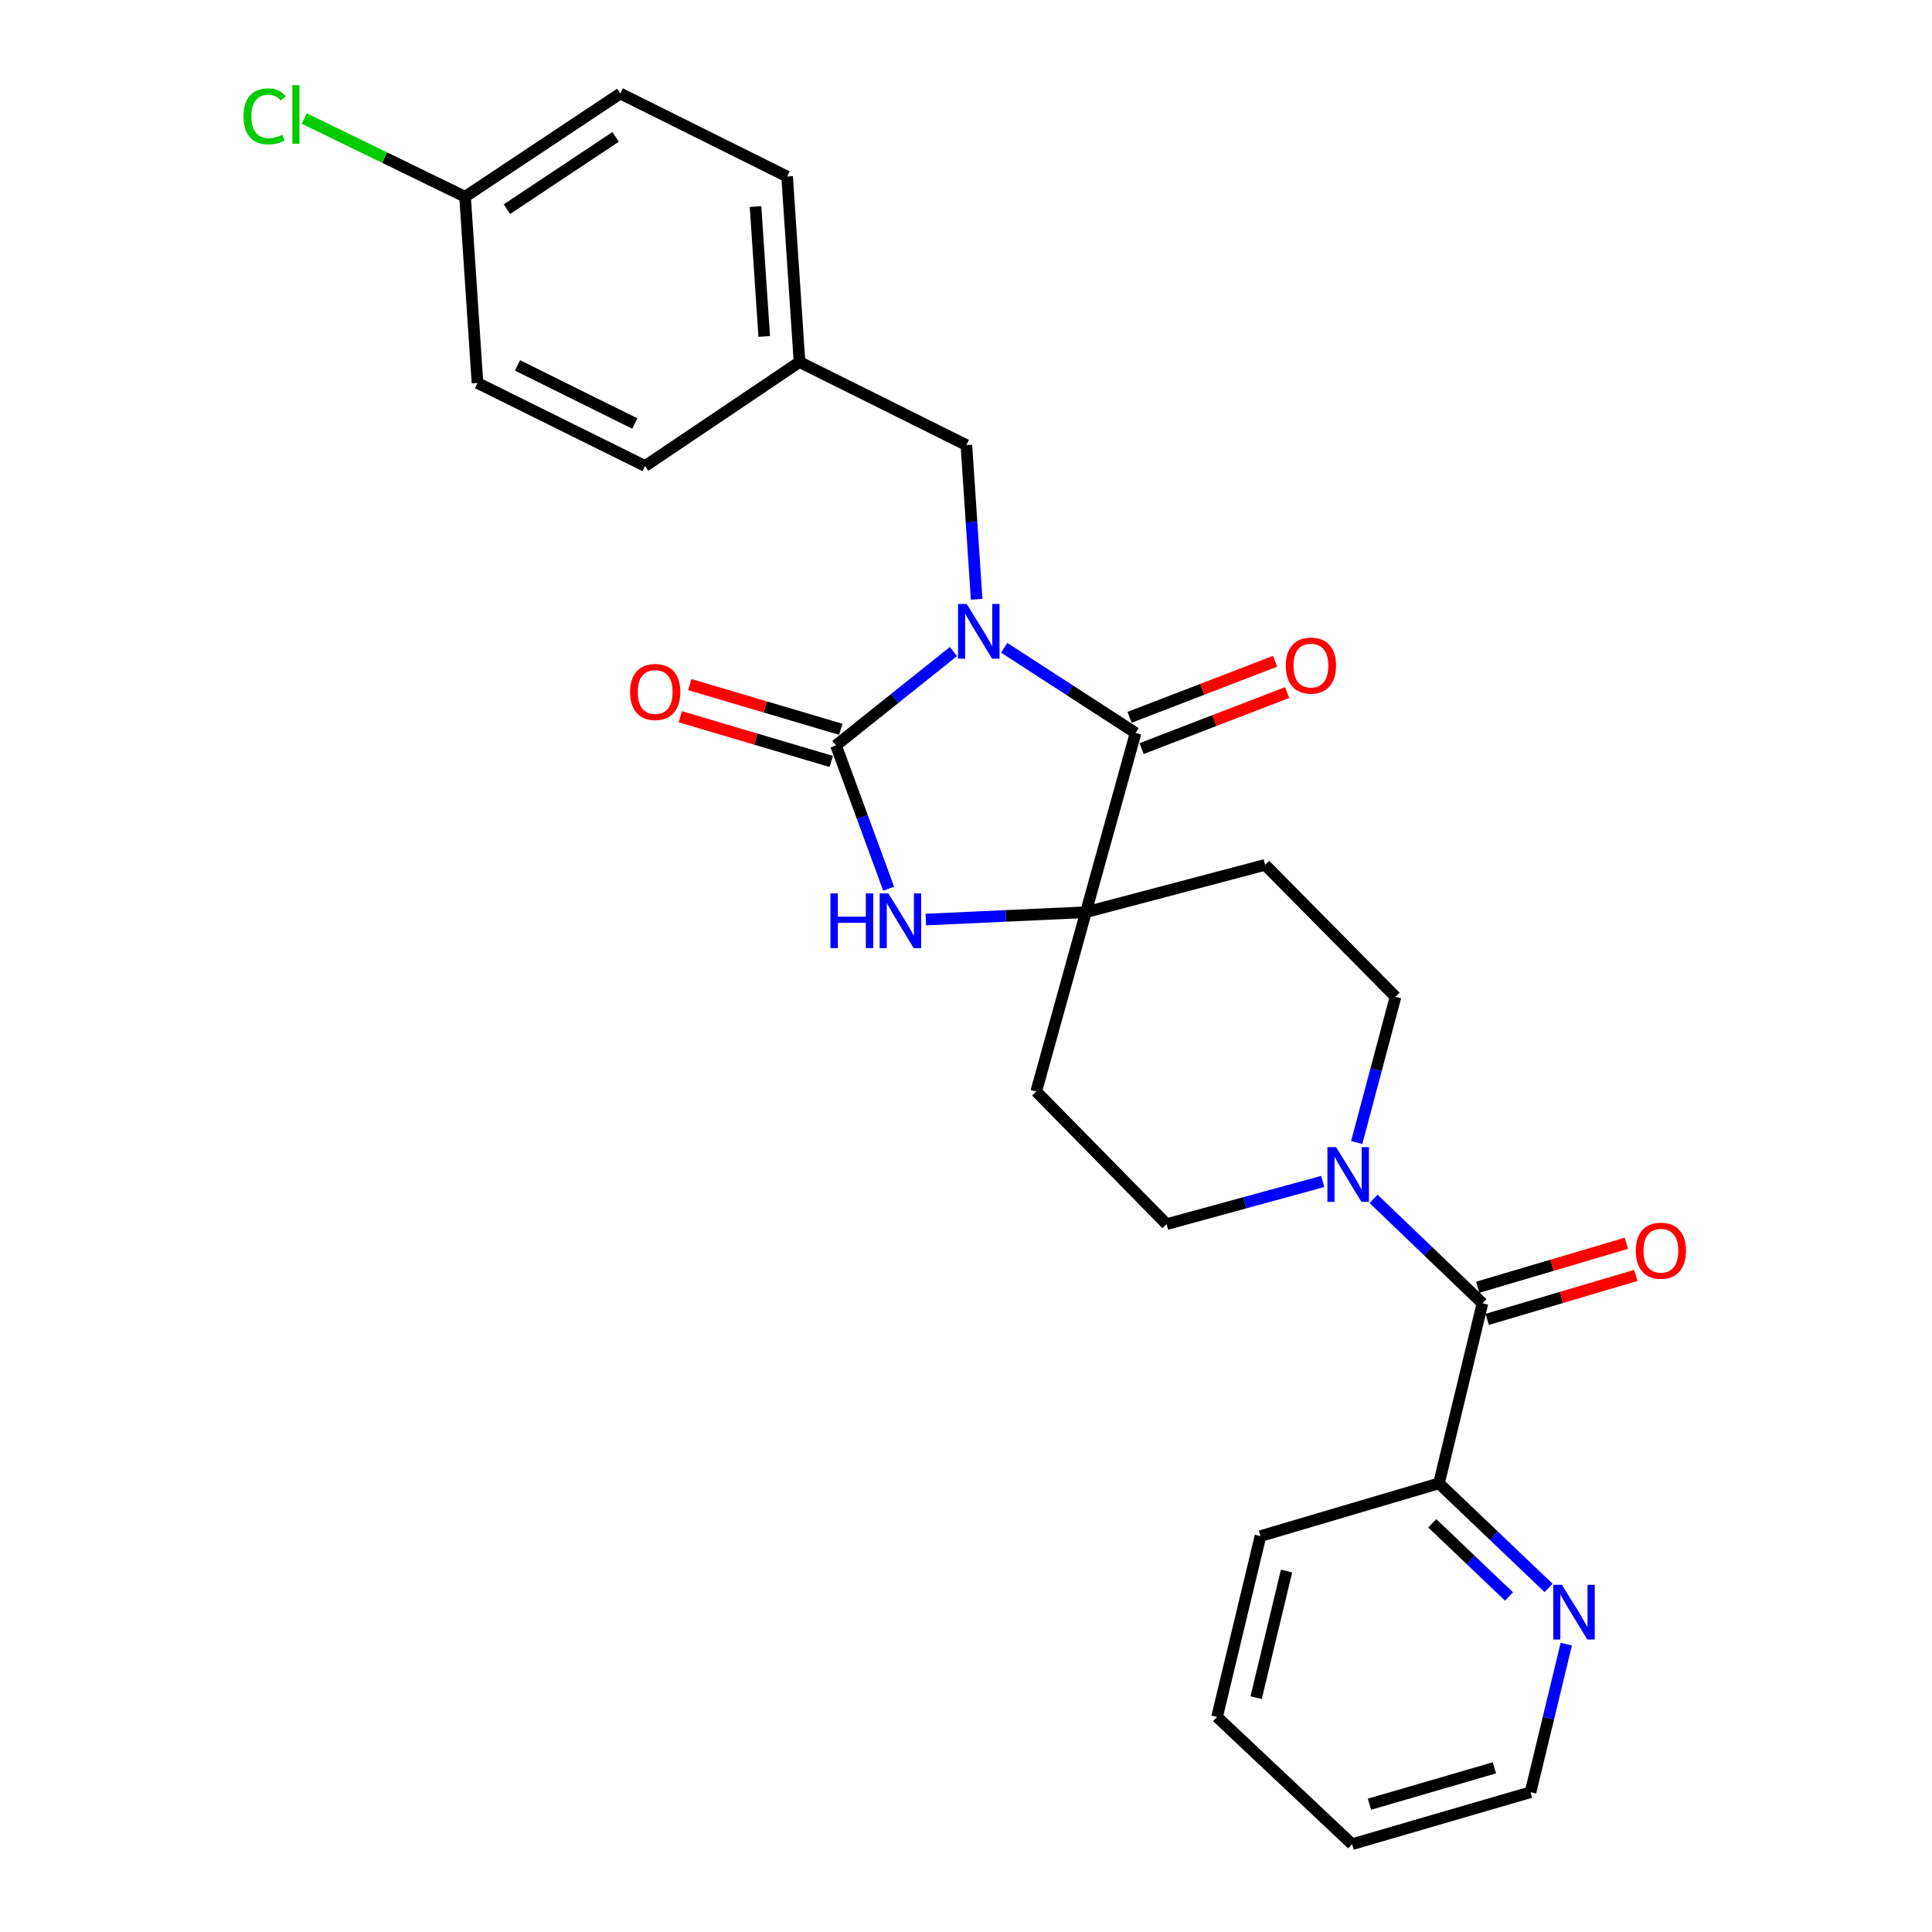 <?xml version='1.0' encoding='iso-8859-1'?>
<svg version='1.1' baseProfile='full'
              xmlns='http://www.w3.org/2000/svg'
                      xmlns:rdkit='http://www.rdkit.org/xml'
                      xmlns:xlink='http://www.w3.org/1999/xlink'
                  xml:space='preserve'
width='1000px' height='1000px' viewBox='0 0 1000 1000'>
<!-- END OF HEADER -->
<rect style='opacity:1.0;fill:#FFFFFF;stroke:none' width='1000' height='1000' x='0' y='0'> </rect>
<path class='bond-0' d='M 493.515,337.233 L 463.114,361.518' style='fill:none;fill-rule:evenodd;stroke:#0000FF;stroke-width:6px;stroke-linecap:butt;stroke-linejoin:miter;stroke-opacity:1' />
<path class='bond-0' d='M 463.114,361.518 L 432.712,385.803' style='fill:none;fill-rule:evenodd;stroke:#000000;stroke-width:6px;stroke-linecap:butt;stroke-linejoin:miter;stroke-opacity:1' />
<path class='bond-1' d='M 519.778,335.295 L 553.777,357.335' style='fill:none;fill-rule:evenodd;stroke:#0000FF;stroke-width:6px;stroke-linecap:butt;stroke-linejoin:miter;stroke-opacity:1' />
<path class='bond-1' d='M 553.777,357.335 L 587.776,379.375' style='fill:none;fill-rule:evenodd;stroke:#000000;stroke-width:6px;stroke-linecap:butt;stroke-linejoin:miter;stroke-opacity:1' />
<path class='bond-6' d='M 505.515,310.189 L 502.854,270.276' style='fill:none;fill-rule:evenodd;stroke:#0000FF;stroke-width:6px;stroke-linecap:butt;stroke-linejoin:miter;stroke-opacity:1' />
<path class='bond-6' d='M 502.854,270.276 L 500.192,230.363' style='fill:none;fill-rule:evenodd;stroke:#000000;stroke-width:6px;stroke-linecap:butt;stroke-linejoin:miter;stroke-opacity:1' />
<path class='bond-3' d='M 432.712,385.803 L 446.34,422.901' style='fill:none;fill-rule:evenodd;stroke:#000000;stroke-width:6px;stroke-linecap:butt;stroke-linejoin:miter;stroke-opacity:1' />
<path class='bond-3' d='M 446.34,422.901 L 459.967,459.998' style='fill:none;fill-rule:evenodd;stroke:#0000FF;stroke-width:6px;stroke-linecap:butt;stroke-linejoin:miter;stroke-opacity:1' />
<path class='bond-9' d='M 435.175,377.486 L 396.106,365.914' style='fill:none;fill-rule:evenodd;stroke:#000000;stroke-width:6px;stroke-linecap:butt;stroke-linejoin:miter;stroke-opacity:1' />
<path class='bond-9' d='M 396.106,365.914 L 357.037,354.343' style='fill:none;fill-rule:evenodd;stroke:#FF0000;stroke-width:6px;stroke-linecap:butt;stroke-linejoin:miter;stroke-opacity:1' />
<path class='bond-9' d='M 430.249,394.119 L 391.18,382.547' style='fill:none;fill-rule:evenodd;stroke:#000000;stroke-width:6px;stroke-linecap:butt;stroke-linejoin:miter;stroke-opacity:1' />
<path class='bond-9' d='M 391.18,382.547 L 352.111,370.975' style='fill:none;fill-rule:evenodd;stroke:#FF0000;stroke-width:6px;stroke-linecap:butt;stroke-linejoin:miter;stroke-opacity:1' />
<path class='bond-2' d='M 587.776,379.375 L 562.063,472.153' style='fill:none;fill-rule:evenodd;stroke:#000000;stroke-width:6px;stroke-linecap:butt;stroke-linejoin:miter;stroke-opacity:1' />
<path class='bond-11' d='M 590.892,387.469 L 628.554,372.967' style='fill:none;fill-rule:evenodd;stroke:#000000;stroke-width:6px;stroke-linecap:butt;stroke-linejoin:miter;stroke-opacity:1' />
<path class='bond-11' d='M 628.554,372.967 L 666.215,358.466' style='fill:none;fill-rule:evenodd;stroke:#FF0000;stroke-width:6px;stroke-linecap:butt;stroke-linejoin:miter;stroke-opacity:1' />
<path class='bond-11' d='M 584.659,371.28 L 622.32,356.779' style='fill:none;fill-rule:evenodd;stroke:#000000;stroke-width:6px;stroke-linecap:butt;stroke-linejoin:miter;stroke-opacity:1' />
<path class='bond-11' d='M 622.32,356.779 L 659.982,342.278' style='fill:none;fill-rule:evenodd;stroke:#FF0000;stroke-width:6px;stroke-linecap:butt;stroke-linejoin:miter;stroke-opacity:1' />
<path class='bond-7' d='M 562.063,472.153 L 536.351,564.94' style='fill:none;fill-rule:evenodd;stroke:#000000;stroke-width:6px;stroke-linecap:butt;stroke-linejoin:miter;stroke-opacity:1' />
<path class='bond-8' d='M 562.063,472.153 L 654.822,447.664' style='fill:none;fill-rule:evenodd;stroke:#000000;stroke-width:6px;stroke-linecap:butt;stroke-linejoin:miter;stroke-opacity:1' />
<path class='bond-27' d='M 562.063,472.153 L 520.632,474.062' style='fill:none;fill-rule:evenodd;stroke:#000000;stroke-width:6px;stroke-linecap:butt;stroke-linejoin:miter;stroke-opacity:1' />
<path class='bond-27' d='M 520.632,474.062 L 479.2,475.97' style='fill:none;fill-rule:evenodd;stroke:#0000FF;stroke-width:6px;stroke-linecap:butt;stroke-linejoin:miter;stroke-opacity:1' />
<path class='bond-4' d='M 767.318,674.593 L 739.14,647.563' style='fill:none;fill-rule:evenodd;stroke:#000000;stroke-width:6px;stroke-linecap:butt;stroke-linejoin:miter;stroke-opacity:1' />
<path class='bond-4' d='M 739.14,647.563 L 710.962,620.534' style='fill:none;fill-rule:evenodd;stroke:#0000FF;stroke-width:6px;stroke-linecap:butt;stroke-linejoin:miter;stroke-opacity:1' />
<path class='bond-10' d='M 767.318,674.593 L 744.805,767.785' style='fill:none;fill-rule:evenodd;stroke:#000000;stroke-width:6px;stroke-linecap:butt;stroke-linejoin:miter;stroke-opacity:1' />
<path class='bond-15' d='M 769.777,682.91 L 808.251,671.532' style='fill:none;fill-rule:evenodd;stroke:#000000;stroke-width:6px;stroke-linecap:butt;stroke-linejoin:miter;stroke-opacity:1' />
<path class='bond-15' d='M 808.251,671.532 L 846.724,660.155' style='fill:none;fill-rule:evenodd;stroke:#FF0000;stroke-width:6px;stroke-linecap:butt;stroke-linejoin:miter;stroke-opacity:1' />
<path class='bond-15' d='M 764.858,666.275 L 803.331,654.898' style='fill:none;fill-rule:evenodd;stroke:#000000;stroke-width:6px;stroke-linecap:butt;stroke-linejoin:miter;stroke-opacity:1' />
<path class='bond-15' d='M 803.331,654.898 L 841.804,643.52' style='fill:none;fill-rule:evenodd;stroke:#FF0000;stroke-width:6px;stroke-linecap:butt;stroke-linejoin:miter;stroke-opacity:1' />
<path class='bond-5' d='M 702.22,591.382 L 712.271,553.658' style='fill:none;fill-rule:evenodd;stroke:#0000FF;stroke-width:6px;stroke-linecap:butt;stroke-linejoin:miter;stroke-opacity:1' />
<path class='bond-5' d='M 712.271,553.658 L 722.321,515.935' style='fill:none;fill-rule:evenodd;stroke:#000000;stroke-width:6px;stroke-linecap:butt;stroke-linejoin:miter;stroke-opacity:1' />
<path class='bond-29' d='M 684.638,611.524 L 644.235,622.57' style='fill:none;fill-rule:evenodd;stroke:#0000FF;stroke-width:6px;stroke-linecap:butt;stroke-linejoin:miter;stroke-opacity:1' />
<path class='bond-29' d='M 644.235,622.57 L 603.831,633.615' style='fill:none;fill-rule:evenodd;stroke:#000000;stroke-width:6px;stroke-linecap:butt;stroke-linejoin:miter;stroke-opacity:1' />
<path class='bond-16' d='M 500.192,230.363 L 413.833,187.391' style='fill:none;fill-rule:evenodd;stroke:#000000;stroke-width:6px;stroke-linecap:butt;stroke-linejoin:miter;stroke-opacity:1' />
<path class='bond-12' d='M 536.351,564.94 L 603.831,633.615' style='fill:none;fill-rule:evenodd;stroke:#000000;stroke-width:6px;stroke-linecap:butt;stroke-linejoin:miter;stroke-opacity:1' />
<path class='bond-13' d='M 654.822,447.664 L 722.321,515.935' style='fill:none;fill-rule:evenodd;stroke:#000000;stroke-width:6px;stroke-linecap:butt;stroke-linejoin:miter;stroke-opacity:1' />
<path class='bond-14' d='M 744.805,767.785 L 773.177,794.847' style='fill:none;fill-rule:evenodd;stroke:#000000;stroke-width:6px;stroke-linecap:butt;stroke-linejoin:miter;stroke-opacity:1' />
<path class='bond-14' d='M 773.177,794.847 L 801.549,821.908' style='fill:none;fill-rule:evenodd;stroke:#0000FF;stroke-width:6px;stroke-linecap:butt;stroke-linejoin:miter;stroke-opacity:1' />
<path class='bond-14' d='M 741.344,788.456 L 761.204,807.399' style='fill:none;fill-rule:evenodd;stroke:#000000;stroke-width:6px;stroke-linecap:butt;stroke-linejoin:miter;stroke-opacity:1' />
<path class='bond-14' d='M 761.204,807.399 L 781.065,826.342' style='fill:none;fill-rule:evenodd;stroke:#0000FF;stroke-width:6px;stroke-linecap:butt;stroke-linejoin:miter;stroke-opacity:1' />
<path class='bond-24' d='M 744.805,767.785 L 652.422,795.078' style='fill:none;fill-rule:evenodd;stroke:#000000;stroke-width:6px;stroke-linecap:butt;stroke-linejoin:miter;stroke-opacity:1' />
<path class='bond-23' d='M 810.706,851.012 L 801.454,889.33' style='fill:none;fill-rule:evenodd;stroke:#0000FF;stroke-width:6px;stroke-linecap:butt;stroke-linejoin:miter;stroke-opacity:1' />
<path class='bond-23' d='M 801.454,889.33 L 792.201,927.648' style='fill:none;fill-rule:evenodd;stroke:#000000;stroke-width:6px;stroke-linecap:butt;stroke-linejoin:miter;stroke-opacity:1' />
<path class='bond-19' d='M 413.833,187.391 L 333.901,241.205' style='fill:none;fill-rule:evenodd;stroke:#000000;stroke-width:6px;stroke-linecap:butt;stroke-linejoin:miter;stroke-opacity:1' />
<path class='bond-20' d='M 413.833,187.391 L 407.405,91.365' style='fill:none;fill-rule:evenodd;stroke:#000000;stroke-width:6px;stroke-linecap:butt;stroke-linejoin:miter;stroke-opacity:1' />
<path class='bond-20' d='M 395.56,174.146 L 391.061,106.928' style='fill:none;fill-rule:evenodd;stroke:#000000;stroke-width:6px;stroke-linecap:butt;stroke-linejoin:miter;stroke-opacity:1' />
<path class='bond-17' d='M 240.719,101.831 L 321.074,48.412' style='fill:none;fill-rule:evenodd;stroke:#000000;stroke-width:6px;stroke-linecap:butt;stroke-linejoin:miter;stroke-opacity:1' />
<path class='bond-17' d='M 262.376,108.265 L 318.624,70.871' style='fill:none;fill-rule:evenodd;stroke:#000000;stroke-width:6px;stroke-linecap:butt;stroke-linejoin:miter;stroke-opacity:1' />
<path class='bond-18' d='M 240.719,101.831 L 199.078,81.582' style='fill:none;fill-rule:evenodd;stroke:#000000;stroke-width:6px;stroke-linecap:butt;stroke-linejoin:miter;stroke-opacity:1' />
<path class='bond-18' d='M 199.078,81.582 L 157.438,61.332' style='fill:none;fill-rule:evenodd;stroke:#00CC00;stroke-width:6px;stroke-linecap:butt;stroke-linejoin:miter;stroke-opacity:1' />
<path class='bond-28' d='M 240.719,101.831 L 247.147,198.233' style='fill:none;fill-rule:evenodd;stroke:#000000;stroke-width:6px;stroke-linecap:butt;stroke-linejoin:miter;stroke-opacity:1' />
<path class='bond-22' d='M 333.901,241.205 L 247.147,198.233' style='fill:none;fill-rule:evenodd;stroke:#000000;stroke-width:6px;stroke-linecap:butt;stroke-linejoin:miter;stroke-opacity:1' />
<path class='bond-22' d='M 328.588,219.215 L 267.86,189.134' style='fill:none;fill-rule:evenodd;stroke:#000000;stroke-width:6px;stroke-linecap:butt;stroke-linejoin:miter;stroke-opacity:1' />
<path class='bond-21' d='M 407.405,91.365 L 321.074,48.412' style='fill:none;fill-rule:evenodd;stroke:#000000;stroke-width:6px;stroke-linecap:butt;stroke-linejoin:miter;stroke-opacity:1' />
<path class='bond-30' d='M 792.201,927.648 L 699.838,954.545' style='fill:none;fill-rule:evenodd;stroke:#000000;stroke-width:6px;stroke-linecap:butt;stroke-linejoin:miter;stroke-opacity:1' />
<path class='bond-30' d='M 773.496,915.027 L 708.842,933.856' style='fill:none;fill-rule:evenodd;stroke:#000000;stroke-width:6px;stroke-linecap:butt;stroke-linejoin:miter;stroke-opacity:1' />
<path class='bond-26' d='M 652.422,795.078 L 629.939,888.684' style='fill:none;fill-rule:evenodd;stroke:#000000;stroke-width:6px;stroke-linecap:butt;stroke-linejoin:miter;stroke-opacity:1' />
<path class='bond-26' d='M 665.917,813.17 L 650.178,878.695' style='fill:none;fill-rule:evenodd;stroke:#000000;stroke-width:6px;stroke-linecap:butt;stroke-linejoin:miter;stroke-opacity:1' />
<path class='bond-25' d='M 699.838,954.545 L 629.939,888.684' style='fill:none;fill-rule:evenodd;stroke:#000000;stroke-width:6px;stroke-linecap:butt;stroke-linejoin:miter;stroke-opacity:1' />
<path  class='atom-0' d='M 500.36 312.605
L 509.64 327.605
Q 510.56 329.085, 512.04 331.765
Q 513.52 334.445, 513.6 334.605
L 513.6 312.605
L 517.36 312.605
L 517.36 340.925
L 513.48 340.925
L 503.52 324.525
Q 502.36 322.605, 501.12 320.405
Q 499.92 318.205, 499.56 317.525
L 499.56 340.925
L 495.88 340.925
L 495.88 312.605
L 500.36 312.605
' fill='#0000FF'/>
<path  class='atom-4' d='M 429.837 462.416
L 433.677 462.416
L 433.677 474.456
L 448.157 474.456
L 448.157 462.416
L 451.997 462.416
L 451.997 490.736
L 448.157 490.736
L 448.157 477.656
L 433.677 477.656
L 433.677 490.736
L 429.837 490.736
L 429.837 462.416
' fill='#0000FF'/>
<path  class='atom-4' d='M 459.797 462.416
L 469.077 477.416
Q 469.997 478.896, 471.477 481.576
Q 472.957 484.256, 473.037 484.416
L 473.037 462.416
L 476.797 462.416
L 476.797 490.736
L 472.917 490.736
L 462.957 474.336
Q 461.797 472.416, 460.557 470.216
Q 459.357 468.016, 458.997 467.336
L 458.997 490.736
L 455.317 490.736
L 455.317 462.416
L 459.797 462.416
' fill='#0000FF'/>
<path  class='atom-6' d='M 691.554 593.762
L 700.834 608.762
Q 701.754 610.242, 703.234 612.922
Q 704.714 615.602, 704.794 615.762
L 704.794 593.762
L 708.554 593.762
L 708.554 622.082
L 704.674 622.082
L 694.714 605.682
Q 693.554 603.762, 692.314 601.562
Q 691.114 599.362, 690.754 598.682
L 690.754 622.082
L 687.074 622.082
L 687.074 593.762
L 691.554 593.762
' fill='#0000FF'/>
<path  class='atom-10' d='M 326.134 358.166
Q 326.134 351.366, 329.494 347.566
Q 332.854 343.766, 339.134 343.766
Q 345.414 343.766, 348.774 347.566
Q 352.134 351.366, 352.134 358.166
Q 352.134 365.046, 348.734 368.966
Q 345.334 372.846, 339.134 372.846
Q 332.894 372.846, 329.494 368.966
Q 326.134 365.086, 326.134 358.166
M 339.134 369.646
Q 343.454 369.646, 345.774 366.766
Q 348.134 363.846, 348.134 358.166
Q 348.134 352.606, 345.774 349.806
Q 343.454 346.966, 339.134 346.966
Q 334.814 346.966, 332.454 349.766
Q 330.134 352.566, 330.134 358.166
Q 330.134 363.886, 332.454 366.766
Q 334.814 369.646, 339.134 369.646
' fill='#FF0000'/>
<path  class='atom-12' d='M 665.53 344.51
Q 665.53 337.71, 668.89 333.91
Q 672.25 330.11, 678.53 330.11
Q 684.81 330.11, 688.17 333.91
Q 691.53 337.71, 691.53 344.51
Q 691.53 351.39, 688.13 355.31
Q 684.73 359.19, 678.53 359.19
Q 672.29 359.19, 668.89 355.31
Q 665.53 351.43, 665.53 344.51
M 678.53 355.99
Q 682.85 355.99, 685.17 353.11
Q 687.53 350.19, 687.53 344.51
Q 687.53 338.95, 685.17 336.15
Q 682.85 333.31, 678.53 333.31
Q 674.21 333.31, 671.85 336.11
Q 669.53 338.91, 669.53 344.51
Q 669.53 350.23, 671.85 353.11
Q 674.21 355.99, 678.53 355.99
' fill='#FF0000'/>
<path  class='atom-15' d='M 808.444 820.296
L 817.724 835.296
Q 818.644 836.776, 820.124 839.456
Q 821.604 842.136, 821.684 842.296
L 821.684 820.296
L 825.444 820.296
L 825.444 848.616
L 821.564 848.616
L 811.604 832.216
Q 810.444 830.296, 809.204 828.096
Q 808.004 825.896, 807.644 825.216
L 807.644 848.616
L 803.964 848.616
L 803.964 820.296
L 808.444 820.296
' fill='#0000FF'/>
<path  class='atom-16' d='M 846.672 647.361
Q 846.672 640.561, 850.032 636.761
Q 853.392 632.961, 859.672 632.961
Q 865.952 632.961, 869.312 636.761
Q 872.672 640.561, 872.672 647.361
Q 872.672 654.241, 869.272 658.161
Q 865.872 662.041, 859.672 662.041
Q 853.432 662.041, 850.032 658.161
Q 846.672 654.281, 846.672 647.361
M 859.672 658.841
Q 863.992 658.841, 866.312 655.961
Q 868.672 653.041, 868.672 647.361
Q 868.672 641.801, 866.312 639.001
Q 863.992 636.161, 859.672 636.161
Q 855.352 636.161, 852.992 638.961
Q 850.672 641.761, 850.672 647.361
Q 850.672 653.081, 852.992 655.961
Q 855.352 658.841, 859.672 658.841
' fill='#FF0000'/>
<path  class='atom-19' d='M 126.044 60.234
Q 126.044 53.194, 129.324 49.514
Q 132.644 45.794, 138.924 45.794
Q 144.764 45.794, 147.884 49.914
L 145.244 52.074
Q 142.964 49.074, 138.924 49.074
Q 134.644 49.074, 132.364 51.954
Q 130.124 54.794, 130.124 60.234
Q 130.124 65.834, 132.444 68.714
Q 134.804 71.594, 139.364 71.594
Q 142.484 71.594, 146.124 69.714
L 147.244 72.714
Q 145.764 73.674, 143.524 74.234
Q 141.284 74.794, 138.804 74.794
Q 132.644 74.794, 129.324 71.034
Q 126.044 67.274, 126.044 60.234
' fill='#00CC00'/>
<path  class='atom-19' d='M 151.324 44.074
L 155.004 44.074
L 155.004 74.434
L 151.324 74.434
L 151.324 44.074
' fill='#00CC00'/>
</svg>
